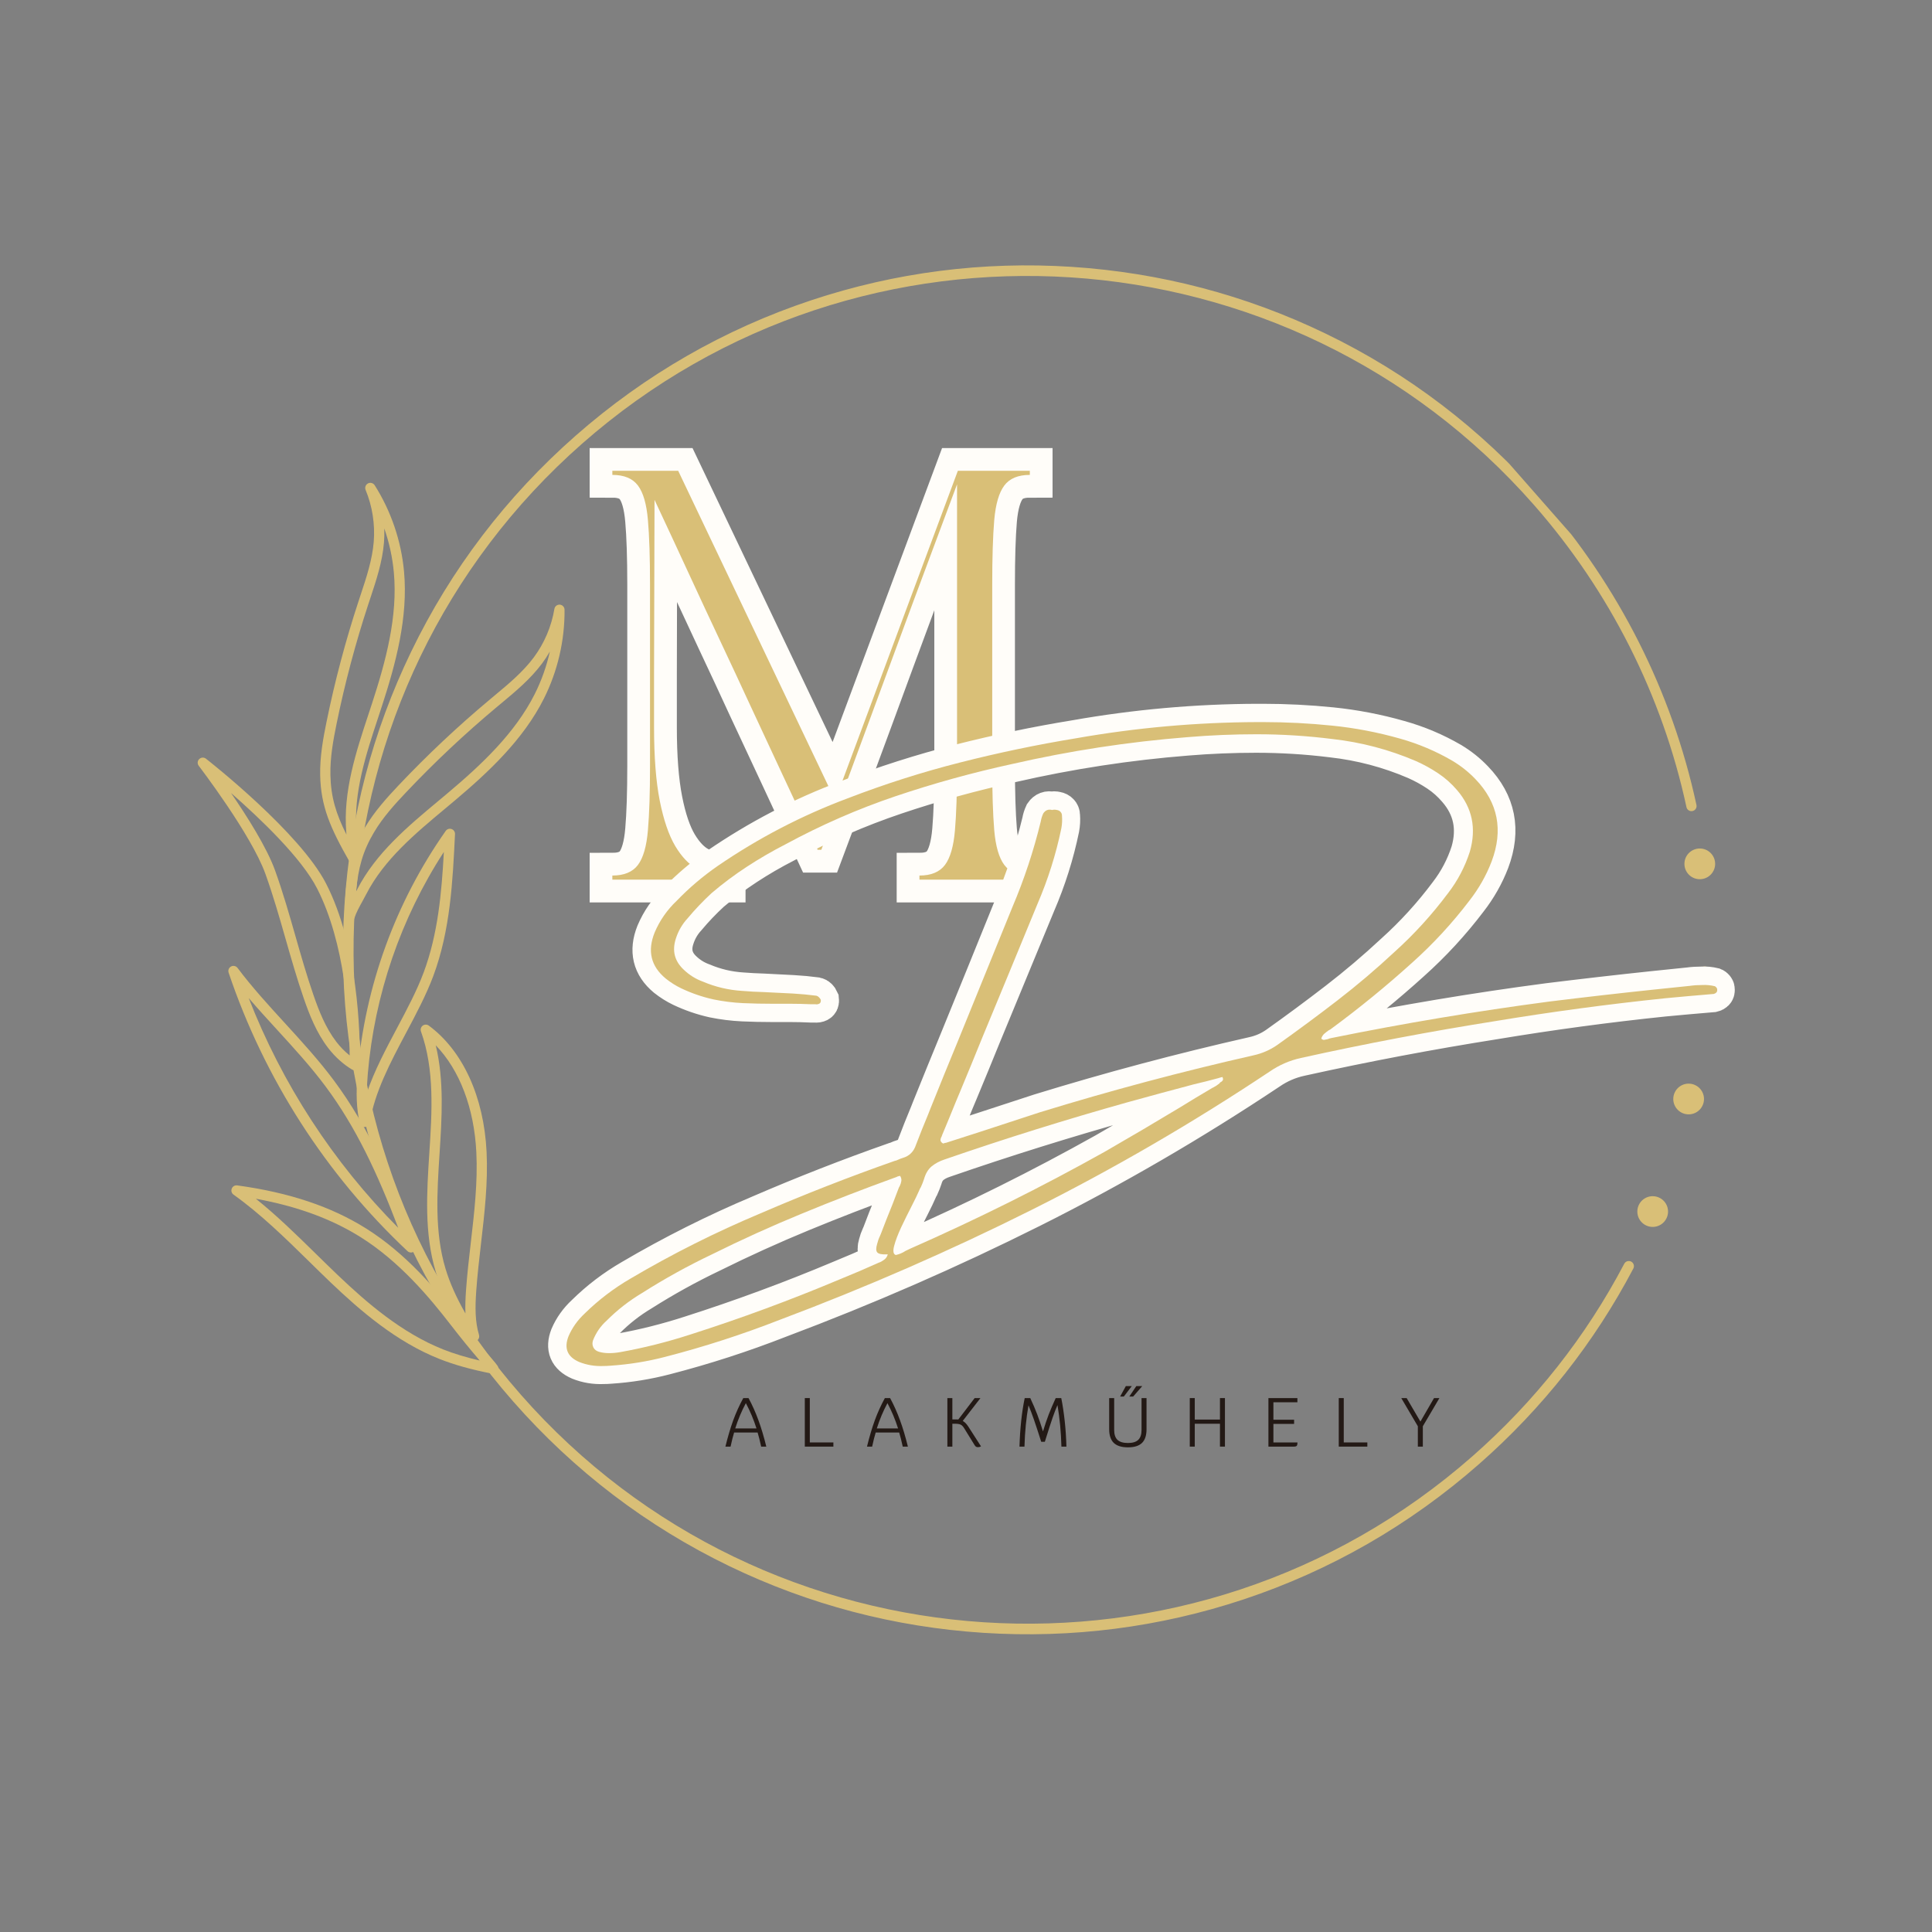 <svg xmlns="http://www.w3.org/2000/svg" xmlns:xlink="http://www.w3.org/1999/xlink" width="500" zoomAndPan="magnify" viewBox="0 0 375 375" height="500" preserveAspectRatio="xMidYMid meet" version="1.0"><rect x="0" y="0" width="375" height="375" fill="#808080" stroke="none"/><defs><g/><clipPath id="9540f57e23"><path d="M 66 51 L 330 51 L 330 318 L 66 318 Z M 66 51 " clip-rule="nonzero"/></clipPath><clipPath id="d0238ad18b"><path d="M -11.992 166.789 L 198.168 -17.855 L 386.773 196.809 L 176.613 381.453 Z M -11.992 166.789 " clip-rule="nonzero"/></clipPath><clipPath id="bb00eea6e2"><path d="M -11.992 166.789 L 198.168 -17.855 L 386.773 196.809 L 176.613 381.453 Z M -11.992 166.789 " clip-rule="nonzero"/></clipPath><clipPath id="1e9081f4fd"><path d="M 62 93 L 79 93 L 79 168 L 62 168 Z M 62 93 " clip-rule="nonzero"/></clipPath><clipPath id="e70a335679"><path d="M -11.992 166.789 L 198.168 -17.855 L 386.773 196.809 L 176.613 381.453 Z M -11.992 166.789 " clip-rule="nonzero"/></clipPath><clipPath id="3f09028441"><path d="M -11.992 166.789 L 198.168 -17.855 L 386.773 196.809 L 176.613 381.453 Z M -11.992 166.789 " clip-rule="nonzero"/></clipPath><clipPath id="5ab391792c"><path d="M 66 117 L 110 117 L 110 179 L 66 179 Z M 66 117 " clip-rule="nonzero"/></clipPath><clipPath id="3c357f3f61"><path d="M -11.992 166.789 L 198.168 -17.855 L 386.773 196.809 L 176.613 381.453 Z M -11.992 166.789 " clip-rule="nonzero"/></clipPath><clipPath id="285a604539"><path d="M -11.992 166.789 L 198.168 -17.855 L 386.773 196.809 L 176.613 381.453 Z M -11.992 166.789 " clip-rule="nonzero"/></clipPath><clipPath id="3223bca953"><path d="M 44 230 L 97 230 L 97 267 L 44 267 Z M 44 230 " clip-rule="nonzero"/></clipPath><clipPath id="3cc9cd1f99"><path d="M -11.992 166.789 L 198.168 -17.855 L 386.773 196.809 L 176.613 381.453 Z M -11.992 166.789 " clip-rule="nonzero"/></clipPath><clipPath id="9dca11129e"><path d="M -11.992 166.789 L 198.168 -17.855 L 386.773 196.809 L 176.613 381.453 Z M -11.992 166.789 " clip-rule="nonzero"/></clipPath><clipPath id="730e6a9958"><path d="M 81 198 L 95 198 L 95 261 L 81 261 Z M 81 198 " clip-rule="nonzero"/></clipPath><clipPath id="836da4dff8"><path d="M -11.992 166.789 L 198.168 -17.855 L 386.773 196.809 L 176.613 381.453 Z M -11.992 166.789 " clip-rule="nonzero"/></clipPath><clipPath id="8b7ed1b979"><path d="M -11.992 166.789 L 198.168 -17.855 L 386.773 196.809 L 176.613 381.453 Z M -11.992 166.789 " clip-rule="nonzero"/></clipPath><clipPath id="ced4c7b042"><path d="M 44 187 L 81 187 L 81 244 L 44 244 Z M 44 187 " clip-rule="nonzero"/></clipPath><clipPath id="271c80ab59"><path d="M -11.992 166.789 L 198.168 -17.855 L 386.773 196.809 L 176.613 381.453 Z M -11.992 166.789 " clip-rule="nonzero"/></clipPath><clipPath id="e4ce47e211"><path d="M -11.992 166.789 L 198.168 -17.855 L 386.773 196.809 L 176.613 381.453 Z M -11.992 166.789 " clip-rule="nonzero"/></clipPath><clipPath id="789360583a"><path d="M 69 160 L 89 160 L 89 219 L 69 219 Z M 69 160 " clip-rule="nonzero"/></clipPath><clipPath id="0a9437979e"><path d="M -11.992 166.789 L 198.168 -17.855 L 386.773 196.809 L 176.613 381.453 Z M -11.992 166.789 " clip-rule="nonzero"/></clipPath><clipPath id="b9714f71b0"><path d="M -11.992 166.789 L 198.168 -17.855 L 386.773 196.809 L 176.613 381.453 Z M -11.992 166.789 " clip-rule="nonzero"/></clipPath><clipPath id="0c4e38dd3d"><path d="M 38 147 L 70 147 L 70 208 L 38 208 Z M 38 147 " clip-rule="nonzero"/></clipPath><clipPath id="d7395a66ee"><path d="M -11.992 166.789 L 198.168 -17.855 L 386.773 196.809 L 176.613 381.453 Z M -11.992 166.789 " clip-rule="nonzero"/></clipPath><clipPath id="50dcf7d6e7"><path d="M -11.992 166.789 L 198.168 -17.855 L 386.773 196.809 L 176.613 381.453 Z M -11.992 166.789 " clip-rule="nonzero"/></clipPath><clipPath id="5efe81184e"><path d="M 317 232 L 324 232 L 324 239 L 317 239 Z M 317 232 " clip-rule="nonzero"/></clipPath><clipPath id="db9c492bfd"><path d="M -11.992 166.789 L 198.168 -17.855 L 386.773 196.809 L 176.613 381.453 Z M -11.992 166.789 " clip-rule="nonzero"/></clipPath><clipPath id="af26b9eda7"><path d="M -11.992 166.789 L 198.168 -17.855 L 386.773 196.809 L 176.613 381.453 Z M -11.992 166.789 " clip-rule="nonzero"/></clipPath><clipPath id="33b15bd8ba"><path d="M 324 210 L 331 210 L 331 217 L 324 217 Z M 324 210 " clip-rule="nonzero"/></clipPath><clipPath id="dc206d2d9d"><path d="M -11.992 166.789 L 198.168 -17.855 L 386.773 196.809 L 176.613 381.453 Z M -11.992 166.789 " clip-rule="nonzero"/></clipPath><clipPath id="c4676c81bc"><path d="M -11.992 166.789 L 198.168 -17.855 L 386.773 196.809 L 176.613 381.453 Z M -11.992 166.789 " clip-rule="nonzero"/></clipPath><clipPath id="d6cdc1f885"><path d="M 327 187 L 334 187 L 334 194 L 327 194 Z M 327 187 " clip-rule="nonzero"/></clipPath><clipPath id="d8383c52c9"><path d="M -11.992 166.789 L 198.168 -17.855 L 386.773 196.809 L 176.613 381.453 Z M -11.992 166.789 " clip-rule="nonzero"/></clipPath><clipPath id="c2cc185f8c"><path d="M -11.992 166.789 L 198.168 -17.855 L 386.773 196.809 L 176.613 381.453 Z M -11.992 166.789 " clip-rule="nonzero"/></clipPath><clipPath id="3af5c579ed"><path d="M 326 164 L 333 164 L 333 171 L 326 171 Z M 326 164 " clip-rule="nonzero"/></clipPath><clipPath id="a0f13d6bed"><path d="M -11.992 166.789 L 198.168 -17.855 L 386.773 196.809 L 176.613 381.453 Z M -11.992 166.789 " clip-rule="nonzero"/></clipPath><clipPath id="a16f59d858"><path d="M -11.992 166.789 L 198.168 -17.855 L 386.773 196.809 L 176.613 381.453 Z M -11.992 166.789 " clip-rule="nonzero"/></clipPath></defs><g clip-path="url(#9540f57e23)"><g clip-path="url(#d0238ad18b)"><g clip-path="url(#bb00eea6e2)"><path fill="#d9bf77" d="M 287.102 284.16 C 273.633 295.996 258.242 304.84 241.367 310.449 C 225.066 315.859 208.07 318.043 190.855 316.93 C 173.637 315.816 157.066 311.465 141.598 304 C 125.582 296.27 111.461 285.516 99.625 272.043 C 87.789 258.57 78.941 243.184 73.336 226.309 C 67.922 210.008 65.738 193.012 66.855 175.793 C 67.969 158.578 72.316 142.004 79.785 126.535 C 87.516 110.523 98.27 96.398 111.738 84.562 C 125.211 72.727 140.602 63.883 157.477 58.277 C 173.777 52.863 190.773 50.68 207.988 51.793 C 225.207 52.91 241.777 57.258 257.246 64.723 C 273.262 72.457 287.383 83.207 299.219 96.68 C 314.148 113.672 324.543 134.266 329.281 156.242 C 329.395 156.781 329.059 157.309 328.52 157.422 C 327.98 157.539 327.453 157.199 327.34 156.66 C 322.672 135.016 312.43 114.727 297.727 97.992 C 250.102 43.789 167.258 38.434 113.051 86.059 C 58.848 133.68 53.492 216.527 101.117 270.73 C 148.742 324.938 231.586 330.289 285.793 282.664 C 297.91 272.016 307.828 259.445 315.266 245.293 C 315.523 244.809 316.125 244.621 316.613 244.875 C 317.098 245.133 317.285 245.73 317.031 246.219 C 309.473 260.586 299.406 273.352 287.102 284.16 Z M 287.102 284.16 " fill-opacity="1" fill-rule="nonzero"/></g></g></g><g clip-path="url(#1e9081f4fd)"><g clip-path="url(#e70a335679)"><g clip-path="url(#3f09028441)"><path fill="#d9bf77" d="M 69.402 167.578 C 69.32 167.648 69.23 167.707 69.121 167.75 C 68.66 167.941 68.133 167.758 67.883 167.324 C 64.098 160.711 62.273 156.504 62.145 150.469 C 62.07 146.855 62.742 143.219 63.383 140.098 C 64.992 132.188 67.094 124.285 69.621 116.609 L 69.984 115.508 C 71.102 112.148 72.258 108.668 72.543 105.16 C 72.816 101.738 72.273 98.258 70.965 95.094 C 70.766 94.621 70.965 94.07 71.422 93.832 C 71.879 93.594 72.445 93.746 72.723 94.18 C 75.906 99.207 77.879 104.996 78.422 110.93 C 79.238 119.828 76.836 128.758 74.121 137.082 C 73.898 137.777 73.668 138.465 73.441 139.156 C 71.047 146.402 68.57 153.891 69.195 161.398 C 69.234 161.863 69.258 162.359 69.285 162.867 C 69.355 164.164 69.426 165.512 69.707 166.574 C 69.805 166.949 69.676 167.332 69.402 167.578 Z M 64.133 150.426 C 64.223 154.68 65.191 157.902 67.246 161.992 C 67.238 161.844 67.227 161.703 67.215 161.562 C 66.559 153.648 69.098 145.965 71.555 138.531 C 71.781 137.844 72.012 137.152 72.234 136.465 C 74.883 128.34 77.23 119.648 76.445 111.109 C 76.18 108.199 75.555 105.328 74.59 102.574 C 74.621 103.488 74.602 104.406 74.527 105.32 C 74.219 109.07 73.023 112.66 71.871 116.137 L 71.508 117.23 C 69.004 124.832 66.926 132.66 65.328 140.492 C 64.684 143.648 64.062 147.012 64.133 150.426 Z M 64.133 150.426 " fill-opacity="1" fill-rule="nonzero"/></g></g></g><g clip-path="url(#5ab391792c)"><g clip-path="url(#3c357f3f61)"><g clip-path="url(#285a604539)"><path fill="#d9bf77" d="M 68.488 178.684 C 68.27 178.875 67.973 178.969 67.668 178.918 C 67.172 178.832 66.82 178.398 66.84 177.902 C 67.117 170.285 67.789 165.746 70.867 160.559 C 72.715 157.449 75.207 154.719 77.395 152.402 C 82.941 146.539 88.898 140.934 95.102 135.754 L 95.988 135.012 C 98.715 132.746 101.531 130.402 103.629 127.574 C 105.672 124.812 107.047 121.566 107.605 118.195 C 107.688 117.684 108.145 117.324 108.664 117.363 C 109.176 117.402 109.574 117.832 109.578 118.348 C 109.629 124.297 108.246 130.258 105.578 135.582 C 101.57 143.57 94.812 149.887 88.113 155.52 C 87.555 155.988 86.996 156.457 86.438 156.922 C 80.578 161.809 74.523 166.859 71.086 173.566 C 70.871 173.98 70.629 174.418 70.387 174.867 C 69.758 176.004 69.109 177.184 68.785 178.234 C 68.727 178.414 68.621 178.566 68.488 178.684 Z M 72.582 161.574 C 70.41 165.23 69.531 168.48 69.117 173.039 C 69.188 172.914 69.254 172.781 69.316 172.66 C 72.938 165.594 79.152 160.406 85.164 155.395 C 85.723 154.93 86.277 154.465 86.836 153.996 C 93.375 148.496 99.957 142.352 103.805 134.688 C 105.113 132.078 106.094 129.305 106.73 126.457 C 106.277 127.25 105.777 128.02 105.23 128.754 C 102.988 131.777 100.078 134.199 97.266 136.539 L 96.379 137.277 C 90.238 142.41 84.34 147.957 78.844 153.766 C 76.629 156.105 74.32 158.637 72.582 161.574 Z M 72.582 161.574 " fill-opacity="1" fill-rule="nonzero"/></g></g></g><g clip-path="url(#3223bca953)"><g clip-path="url(#3cc9cd1f99)"><g clip-path="url(#9dca11129e)"><path fill="#d9bf77" d="M 96.398 266.406 C 96.172 266.605 95.859 266.695 95.551 266.633 C 91.438 265.824 88.184 264.914 85.312 263.777 C 76.941 260.469 69.941 254.418 64.191 248.934 C 62.762 247.566 61.32 246.156 59.934 244.789 C 55.348 240.293 50.605 235.641 45.332 231.879 C 44.957 231.617 44.816 231.129 44.984 230.703 C 45.152 230.277 45.59 230.02 46.043 230.086 C 56.117 231.461 64.301 234.199 71.078 238.457 C 78.82 243.324 84.766 250.367 89.078 255.961 C 91.297 258.836 93.453 261.457 95.672 263.977 C 95.988 264.336 96.273 264.691 96.551 265.074 C 96.793 265.402 96.805 265.848 96.586 266.191 C 96.531 266.273 96.469 266.344 96.398 266.406 Z M 86.039 261.93 C 88.117 262.75 90.414 263.449 93.121 264.082 C 91.242 261.902 89.395 259.629 87.504 257.18 C 83.289 251.715 77.496 244.844 70.016 240.141 C 64.375 236.598 57.688 234.141 49.664 232.676 C 53.805 235.996 57.613 239.738 61.324 243.375 C 62.707 244.734 64.141 246.137 65.566 247.496 C 71.172 252.844 77.992 258.742 86.039 261.93 Z M 86.039 261.93 " fill-opacity="1" fill-rule="nonzero"/></g></g></g><g clip-path="url(#730e6a9958)"><g clip-path="url(#836da4dff8)"><g clip-path="url(#8b7ed1b979)"><path fill="#d9bf77" d="M 92.68 260.141 C 92.609 260.199 92.531 260.25 92.445 260.293 C 92.02 260.492 91.512 260.363 91.23 259.988 C 90.367 258.844 89.523 257.535 88.652 256 C 86.742 252.625 85.445 249.723 84.582 246.863 C 82.328 239.41 82.836 231.48 83.332 223.812 C 83.848 215.859 84.375 207.633 81.711 200.207 C 81.562 199.793 81.699 199.34 82.051 199.074 C 82.402 198.812 82.883 198.812 83.238 199.074 C 89.832 203.949 93.918 212.875 94.445 223.562 C 94.738 229.531 94.043 235.539 93.367 241.352 C 93.02 244.367 92.656 247.484 92.441 250.543 C 92.207 253.82 92.211 256.527 92.969 259.074 C 92.977 259.105 92.984 259.141 92.992 259.172 C 93.074 259.531 92.949 259.902 92.68 260.141 Z M 84.578 202.891 C 86.23 209.734 85.766 216.938 85.316 223.941 C 84.832 231.434 84.332 239.18 86.484 246.285 C 87.301 248.98 88.523 251.734 90.34 254.945 C 90.281 253.418 90.352 251.887 90.457 250.402 C 90.676 247.297 91.043 244.16 91.391 241.121 C 92.055 235.391 92.746 229.465 92.457 223.656 C 92.031 215.043 89.203 207.672 84.578 202.891 Z M 84.578 202.891 " fill-opacity="1" fill-rule="nonzero"/></g></g></g><g clip-path="url(#ced4c7b042)"><g clip-path="url(#271c80ab59)"><g clip-path="url(#e4ce47e211)"><path fill="#d9bf77" d="M 80.434 242.863 C 80.398 242.895 80.367 242.922 80.328 242.945 C 79.941 243.199 79.434 243.156 79.098 242.844 C 63.289 228.004 51.281 209.312 44.375 188.789 C 44.219 188.328 44.422 187.82 44.852 187.594 C 45.281 187.363 45.816 187.488 46.109 187.875 C 48.926 191.629 52.168 195.168 55.305 198.598 C 58.547 202.145 61.906 205.809 64.832 209.75 C 71.586 218.84 76.066 229.129 80.715 241.777 C 80.855 242.164 80.742 242.594 80.434 242.863 Z M 48.277 193.727 C 54.754 210.375 64.676 225.633 77.297 238.32 C 73.238 227.699 69.105 218.828 63.234 210.93 C 60.371 207.074 57.047 203.445 53.84 199.938 C 51.988 197.918 50.102 195.855 48.277 193.727 Z M 48.277 193.727 " fill-opacity="1" fill-rule="nonzero"/></g></g></g><g clip-path="url(#789360583a)"><g clip-path="url(#0a9437979e)"><g clip-path="url(#b9714f71b0)"><path fill="#d9bf77" d="M 71.449 218.504 C 71.285 218.652 71.07 218.742 70.832 218.75 C 70.359 218.773 69.938 218.449 69.828 217.988 C 69.203 215.332 69.066 212.25 69.406 208.289 C 70.848 191.398 76.758 175.145 86.512 161.281 C 86.766 160.918 87.227 160.77 87.645 160.914 C 88.062 161.059 88.34 161.461 88.316 161.902 C 87.871 171.078 87.406 180.566 84.105 189.434 C 82.742 193.09 80.758 196.832 78.836 200.449 C 75.809 206.148 72.68 212.043 71.781 217.91 C 71.742 218.148 71.621 218.355 71.449 218.504 Z M 71.387 208.453 C 71.277 209.758 71.219 210.957 71.215 212.07 C 72.68 207.797 74.902 203.609 77.078 199.516 C 79.055 195.789 80.922 192.273 82.238 188.738 C 85.016 181.281 85.723 173.262 86.152 165.359 C 77.781 178.27 72.695 193.094 71.387 208.453 Z M 71.387 208.453 " fill-opacity="1" fill-rule="nonzero"/></g></g></g><g clip-path="url(#0c4e38dd3d)"><g clip-path="url(#d7395a66ee)"><g clip-path="url(#50dcf7d6e7)"><path fill="#d9bf77" d="M 69.512 207.5 C 69.461 207.547 69.406 207.59 69.34 207.621 C 69.031 207.797 68.652 207.789 68.348 207.609 C 66.637 206.59 65.031 205.145 63.707 203.426 C 61.434 200.473 60.07 197.008 58.934 193.707 C 57.629 189.93 56.52 186.039 55.441 182.273 C 54.246 178.094 53.012 173.773 51.52 169.629 C 48.762 161.957 38.68 148.781 38.578 148.648 C 38.273 148.254 38.309 147.691 38.664 147.34 C 39.02 146.988 39.582 146.953 39.977 147.262 C 40.723 147.844 58.246 161.625 63.309 171.535 C 69.461 183.57 69.934 200.184 69.848 206.766 C 69.848 207.055 69.723 207.316 69.512 207.5 Z M 65.281 202.215 C 66.055 203.219 66.934 204.113 67.867 204.859 C 67.824 197.531 66.977 183.07 61.543 172.441 C 58.516 166.516 50.504 158.879 44.84 153.918 C 47.965 158.465 51.789 164.5 53.391 168.957 C 54.906 173.16 56.152 177.516 57.355 181.727 C 58.422 185.469 59.531 189.332 60.816 193.059 C 61.898 196.203 63.188 199.488 65.281 202.215 Z M 65.281 202.215 " fill-opacity="1" fill-rule="nonzero"/></g></g></g><g clip-path="url(#5efe81184e)"><g clip-path="url(#db9c492bfd)"><g clip-path="url(#af26b9eda7)"><path fill="#d9bf77" d="M 323.027 233.195 C 323.285 233.492 323.48 233.828 323.609 234.199 C 323.734 234.574 323.785 234.961 323.762 235.355 C 323.734 235.75 323.637 236.125 323.461 236.477 C 323.285 236.832 323.051 237.141 322.754 237.402 C 322.457 237.664 322.121 237.855 321.746 237.984 C 321.371 238.113 320.988 238.164 320.594 238.137 C 320.199 238.113 319.824 238.012 319.469 237.836 C 319.113 237.664 318.809 237.426 318.547 237.129 C 318.285 236.832 318.09 236.496 317.965 236.125 C 317.836 235.75 317.785 235.363 317.812 234.969 C 317.836 234.574 317.938 234.199 318.109 233.848 C 318.285 233.492 318.52 233.184 318.816 232.922 C 319.113 232.66 319.449 232.469 319.824 232.34 C 320.199 232.211 320.582 232.16 320.977 232.188 C 321.371 232.211 321.746 232.312 322.102 232.488 C 322.457 232.66 322.766 232.898 323.027 233.195 Z M 323.027 233.195 " fill-opacity="1" fill-rule="nonzero"/></g></g></g><g clip-path="url(#33b15bd8ba)"><g clip-path="url(#dc206d2d9d)"><g clip-path="url(#c4676c81bc)"><path fill="#d9bf77" d="M 330.004 211.348 C 330.266 211.645 330.457 211.98 330.586 212.355 C 330.715 212.727 330.766 213.113 330.738 213.508 C 330.715 213.902 330.613 214.277 330.438 214.633 C 330.266 214.984 330.027 215.293 329.73 215.555 C 329.434 215.816 329.098 216.012 328.723 216.137 C 328.352 216.266 327.965 216.316 327.57 216.289 C 327.176 216.266 326.801 216.164 326.449 215.992 C 326.094 215.816 325.785 215.578 325.523 215.281 C 325.262 214.984 325.07 214.648 324.941 214.277 C 324.812 213.902 324.762 213.516 324.789 213.121 C 324.812 212.727 324.914 212.352 325.09 212 C 325.262 211.645 325.5 211.336 325.797 211.074 C 326.094 210.812 326.43 210.621 326.801 210.492 C 327.176 210.363 327.562 210.312 327.957 210.34 C 328.352 210.363 328.727 210.465 329.078 210.641 C 329.434 210.812 329.742 211.051 330.004 211.348 Z M 330.004 211.348 " fill-opacity="1" fill-rule="nonzero"/></g></g></g><g clip-path="url(#d6cdc1f885)"><g clip-path="url(#d8383c52c9)"><g clip-path="url(#c2cc185f8c)"><path fill="#d9bf77" d="M 333.082 188.621 C 333.344 188.918 333.539 189.254 333.664 189.629 C 333.793 190.004 333.844 190.387 333.816 190.781 C 333.793 191.176 333.691 191.551 333.52 191.906 C 333.344 192.262 333.109 192.566 332.812 192.828 C 332.512 193.09 332.18 193.285 331.805 193.41 C 331.43 193.539 331.043 193.59 330.648 193.566 C 330.254 193.539 329.883 193.438 329.527 193.266 C 329.172 193.09 328.863 192.855 328.602 192.559 C 328.344 192.262 328.148 191.926 328.02 191.551 C 327.895 191.176 327.84 190.793 327.867 190.398 C 327.895 190.004 327.992 189.629 328.168 189.273 C 328.344 188.918 328.578 188.609 328.875 188.348 C 329.172 188.09 329.508 187.895 329.883 187.766 C 330.258 187.641 330.641 187.59 331.035 187.613 C 331.43 187.641 331.805 187.738 332.16 187.914 C 332.512 188.09 332.82 188.324 333.082 188.621 Z M 333.082 188.621 " fill-opacity="1" fill-rule="nonzero"/></g></g></g><g clip-path="url(#3af5c579ed)"><g clip-path="url(#a0f13d6bed)"><g clip-path="url(#a16f59d858)"><path fill="#d9bf77" d="M 332.168 165.707 C 332.426 166.004 332.621 166.34 332.75 166.711 C 332.875 167.086 332.926 167.473 332.902 167.867 C 332.875 168.262 332.777 168.637 332.602 168.988 C 332.426 169.344 332.191 169.652 331.895 169.914 C 331.598 170.176 331.262 170.367 330.887 170.496 C 330.512 170.625 330.129 170.676 329.734 170.648 C 329.34 170.625 328.965 170.523 328.609 170.348 C 328.254 170.176 327.949 169.938 327.688 169.641 C 327.426 169.344 327.23 169.008 327.105 168.633 C 326.977 168.262 326.926 167.875 326.953 167.48 C 326.977 167.086 327.078 166.711 327.25 166.355 C 327.426 166.004 327.66 165.695 327.957 165.434 C 328.258 165.172 328.59 164.977 328.965 164.852 C 329.34 164.723 329.723 164.672 330.117 164.699 C 330.512 164.723 330.887 164.824 331.242 164.996 C 331.598 165.172 331.906 165.41 332.168 165.707 Z M 332.168 165.707 " fill-opacity="1" fill-rule="nonzero"/></g></g></g><path stroke-linecap="butt" transform="matrix(0.588, 0, 0, 0.588, 108.626, 84.894)" fill="none" stroke-linejoin="miter" d="M 17.411 11.042 L 39.129 11.042 L 90.954 119.808 L 131.452 11.042 L 155.203 11.042 L 155.203 12.391 C 151.343 12.391 148.526 13.567 146.772 15.918 C 145.012 18.243 143.902 22.044 143.444 27.318 C 143.005 32.567 142.786 39.649 142.786 48.571 L 142.786 108.468 C 142.786 117.304 143.005 124.372 143.444 129.687 C 143.902 134.982 145.012 138.808 146.772 141.154 C 148.526 143.485 151.343 144.648 155.203 144.648 L 155.203 146.003 L 118.764 146.003 L 118.764 144.648 C 122.63 144.648 125.44 143.485 127.201 141.154 C 128.955 138.808 130.057 134.982 130.496 129.687 C 130.954 124.372 131.187 117.304 131.187 108.468 L 131.187 15.486 C 126.33 28.448 121.507 41.363 116.724 54.238 C 111.954 67.086 107.098 80.247 102.155 93.713 C 97.212 107.153 91.957 121.296 86.377 136.151 L 85.154 136.151 C 80.936 127.056 77.01 118.619 73.362 110.846 C 69.715 103.067 66.241 95.633 62.945 88.538 C 59.677 81.423 56.368 74.327 53.033 67.252 C 49.712 60.177 46.297 52.842 42.783 45.242 C 39.268 37.642 35.448 29.438 31.316 20.628 L 31.183 78.519 L 31.183 95.653 C 31.183 105.472 31.808 113.577 33.063 119.968 C 34.312 126.339 36.02 131.328 38.172 134.929 C 40.344 138.529 42.783 141.061 45.486 142.509 C 48.184 143.937 50.974 144.648 53.857 144.648 L 53.857 146.003 L 17.411 146.003 L 17.411 144.648 C 21.278 144.648 24.088 143.485 25.849 141.154 C 27.602 138.808 28.705 134.982 29.144 129.687 C 29.602 124.372 29.835 117.304 29.835 108.468 L 29.835 48.571 C 29.835 39.649 29.602 32.567 29.144 27.318 C 28.705 22.044 27.602 18.243 25.849 15.918 C 24.088 13.567 21.278 12.391 17.411 12.391 Z M 17.411 11.042 " stroke="#fffdf9" stroke-width="15.015" stroke-opacity="1" stroke-miterlimit="4"/><g fill="#d9bf77" fill-opacity="1"><g transform="translate(116.481, 170.74)"><g><path d="M 2.375 -79.359 L 15.156 -79.359 L 45.625 -15.391 L 69.438 -79.359 L 83.406 -79.359 L 83.406 -78.562 C 81.133 -78.562 79.484 -77.875 78.453 -76.5 C 77.422 -75.125 76.77 -72.891 76.5 -69.797 C 76.238 -66.703 76.109 -62.535 76.109 -57.297 L 76.109 -22.062 C 76.109 -16.875 76.238 -12.719 76.5 -9.594 C 76.77 -6.477 77.422 -4.234 78.453 -2.859 C 79.484 -1.484 81.133 -0.797 83.406 -0.797 L 83.406 0 L 61.984 0 L 61.984 -0.797 C 64.254 -0.797 65.906 -1.484 66.938 -2.859 C 67.969 -4.234 68.613 -6.477 68.875 -9.594 C 69.145 -12.719 69.281 -16.875 69.281 -22.062 L 69.281 -76.734 C 66.426 -69.117 63.594 -61.523 60.781 -53.953 C 57.977 -46.391 55.125 -38.656 52.219 -30.75 C 49.312 -22.844 46.219 -14.523 42.938 -5.797 L 42.219 -5.797 C 39.727 -11.141 37.41 -16.098 35.266 -20.672 C 33.129 -25.242 31.094 -29.617 29.156 -33.797 C 27.227 -37.984 25.285 -42.148 23.328 -46.297 C 21.367 -50.453 19.359 -54.766 17.297 -59.234 C 15.234 -63.711 12.988 -68.539 10.562 -73.719 L 10.469 -39.672 L 10.469 -29.594 C 10.469 -23.832 10.836 -19.07 11.578 -15.312 C 12.328 -11.562 13.332 -8.625 14.594 -6.5 C 15.863 -4.383 17.289 -2.906 18.875 -2.062 C 20.469 -1.219 22.113 -0.797 23.812 -0.797 L 23.812 0 L 2.375 0 L 2.375 -0.797 C 4.656 -0.797 6.312 -1.484 7.344 -2.859 C 8.375 -4.234 9.02 -6.477 9.281 -9.594 C 9.551 -12.719 9.688 -16.875 9.688 -22.062 L 9.688 -57.297 C 9.688 -62.535 9.551 -66.703 9.281 -69.797 C 9.02 -72.891 8.375 -75.125 7.344 -76.5 C 6.312 -77.875 4.656 -78.562 2.375 -78.562 Z M 2.375 -79.359 "/></g></g></g><path stroke-linecap="butt" transform="matrix(0.654, 0, 0, 0.654, 108.626, 152.305)" fill="none" stroke-linejoin="miter" d="M 342.299 62.068 C 339.821 62.301 337.308 62.516 334.765 62.713 C 332.449 62.94 330.121 63.155 327.775 63.358 C 310.918 65.107 294.126 67.369 277.4 70.151 C 258.197 73.189 239.023 76.825 219.885 81.057 C 216.549 81.785 213.456 83.122 210.615 85.074 C 187.812 100.278 164.275 113.954 140.016 126.101 C 115.75 138.249 90.864 149.113 65.345 158.7 C 54.207 163.064 42.871 166.729 31.332 169.707 C 26.013 171.092 20.593 171.97 15.072 172.334 C 14.343 172.4 13.615 172.429 12.893 172.429 C 10.41 172.531 8.046 172.137 5.801 171.242 C 2.297 169.719 1.241 167.176 2.626 163.607 C 3.718 161.064 5.324 158.813 7.437 156.861 C 11.568 152.796 16.146 149.31 21.172 146.403 C 33.535 139.133 46.327 132.721 59.543 127.164 C 72.634 121.511 85.904 116.324 99.359 111.596 C 99.723 111.53 100.051 111.417 100.35 111.25 C 100.779 111.053 101.257 110.868 101.788 110.707 C 103.74 110.145 105.041 108.838 105.704 106.791 C 106.862 103.746 108.068 100.726 109.321 97.717 C 109.524 97.222 109.739 96.673 109.966 96.082 C 112.712 89.271 115.506 82.412 118.347 75.505 C 123.672 62.48 128.972 49.425 134.261 36.335 C 137.765 28.103 140.577 19.626 142.69 10.899 C 142.821 10.105 143.072 9.311 143.436 8.517 C 144.099 7.562 144.97 7.234 146.063 7.527 C 146.492 7.395 146.97 7.395 147.501 7.527 C 147.931 7.592 148.283 7.777 148.564 8.076 C 148.85 8.374 148.988 8.732 148.988 9.162 C 149.089 10.487 149.023 11.759 148.791 12.983 C 147.203 20.683 144.839 28.169 141.699 35.445 C 136.315 48.53 130.889 61.657 125.439 74.807 C 123.254 80.197 121.039 85.582 118.795 90.972 C 118.365 91.999 117.935 93.019 117.505 94.046 C 116.18 97.317 114.825 100.624 113.44 103.961 C 113.375 104.093 113.339 104.194 113.339 104.26 C 113.106 104.624 112.975 104.97 112.945 105.298 C 112.909 105.633 113.076 105.943 113.44 106.241 C 113.506 106.307 113.619 106.373 113.787 106.438 C 113.918 106.373 114.103 106.307 114.33 106.241 C 114.395 106.241 114.461 106.241 114.533 106.241 C 117.965 105.149 121.356 104.063 124.692 102.97 C 130.644 101.018 136.56 99.084 142.445 97.168 C 163.398 90.721 184.535 85.086 205.858 80.263 C 208.4 79.702 210.717 78.693 212.8 77.236 C 218.847 72.939 224.798 68.539 230.648 64.026 C 236.498 59.514 242.115 54.744 247.506 49.724 C 253.385 44.435 258.728 38.585 263.515 32.168 C 266.363 28.467 268.512 24.372 269.962 19.877 C 271.944 12.965 270.673 6.882 266.148 1.629 C 264.494 -0.323 262.626 -1.989 260.543 -3.379 C 258.459 -4.764 256.263 -5.976 253.946 -6.997 C 246.019 -10.405 237.752 -12.584 229.162 -13.545 C 221.688 -14.47 214.203 -14.93 206.699 -14.93 C 199.858 -14.93 193.029 -14.65 186.224 -14.088 C 168.669 -12.698 151.316 -10.041 134.166 -6.107 C 122.46 -3.558 110.993 -0.395 99.753 3.39 C 88.518 7.174 77.594 11.944 66.981 17.692 C 63.047 19.71 59.251 21.913 55.58 24.312 C 51.908 26.706 48.404 29.327 45.068 32.168 C 42.525 34.514 40.161 36.997 37.976 39.606 C 36.358 41.361 35.188 43.39 34.46 45.706 C 33.302 49.276 34.078 52.332 36.788 54.875 C 38.442 56.463 40.358 57.657 42.542 58.445 C 46.243 60.003 50.094 60.91 54.093 61.173 C 56.206 61.34 58.355 61.454 60.54 61.519 C 63.447 61.657 66.354 61.8 69.261 61.967 C 71.607 62.098 73.905 62.313 76.156 62.612 C 76.454 62.677 76.711 62.821 76.926 63.035 C 77.141 63.25 77.314 63.507 77.445 63.799 C 77.511 64.396 77.362 64.784 76.997 64.969 C 76.633 65.149 76.269 65.208 75.905 65.143 L 75.26 65.143 C 75.063 65.143 74.849 65.143 74.616 65.143 C 72.503 65.041 70.437 64.993 68.42 64.993 C 67.757 64.993 67.1 64.993 66.438 64.993 C 65.411 64.993 64.354 64.993 63.262 64.993 L 63.167 64.993 C 60.188 64.993 57.251 64.928 54.338 64.796 C 51.431 64.659 48.524 64.301 45.611 63.704 C 42.34 62.976 39.17 61.883 36.096 60.433 C 34.442 59.639 32.89 58.66 31.434 57.508 C 27.07 53.872 25.978 49.324 28.162 43.874 C 29.685 40.304 31.863 37.158 34.705 34.448 C 38.406 30.616 42.471 27.16 46.9 24.091 C 58.97 15.824 71.81 9.15 85.426 4.058 C 96.398 -0.174 107.537 -3.726 118.843 -6.603 C 130.148 -9.48 141.586 -11.856 153.154 -13.742 C 170.967 -16.882 188.899 -18.482 206.95 -18.547 C 207.511 -18.547 208.09 -18.547 208.681 -18.547 C 215.522 -18.547 222.345 -18.201 229.132 -17.509 C 235.925 -16.816 242.629 -15.527 249.237 -13.641 C 254.693 -12.119 259.868 -9.94 264.757 -7.098 C 267.3 -5.576 269.586 -3.761 271.598 -1.642 C 278.307 5.33 279.913 13.478 276.409 22.802 C 274.821 26.933 272.642 30.783 269.867 34.353 C 264.775 41.062 259.104 47.211 252.86 52.798 C 245.225 59.705 237.256 66.217 228.959 72.33 C 228.732 72.527 228.434 72.712 228.069 72.873 C 227.64 73.171 227.21 73.506 226.78 73.87 C 226.35 74.228 226.052 74.723 225.885 75.356 C 226.183 75.583 226.452 75.702 226.679 75.702 C 227.043 75.637 227.407 75.571 227.771 75.505 C 228.135 75.338 228.499 75.225 228.863 75.153 C 250.311 70.796 271.831 67.19 293.416 64.349 C 303.826 63.059 314.189 61.871 324.504 60.779 C 328.074 60.415 331.608 60.051 335.112 59.687 C 336.335 59.519 337.607 59.442 338.932 59.442 C 340.15 59.37 341.373 59.49 342.597 59.788 C 342.764 59.854 342.919 59.979 343.069 60.158 C 343.218 60.337 343.29 60.498 343.29 60.63 C 343.361 61.089 343.284 61.43 343.069 61.645 C 342.854 61.859 342.597 62.003 342.299 62.068 Z M 94.798 141.693 C 94.798 141.693 94.828 141.693 94.894 141.693 C 95.425 141.461 95.92 141.162 96.386 140.798 C 96.846 140.434 97.162 139.938 97.323 139.312 C 97.162 139.312 97.043 139.312 96.977 139.312 C 95.526 139.377 94.601 139.186 94.201 138.744 C 93.807 138.297 93.789 137.461 94.153 136.237 C 94.35 135.443 94.631 134.65 94.995 133.862 C 95.097 133.629 95.18 133.444 95.246 133.312 C 95.807 131.862 96.35 130.435 96.881 129.05 C 98.171 125.91 99.406 122.735 100.6 119.529 C 100.666 119.398 100.761 119.219 100.893 118.986 C 101.126 118.491 101.275 118.001 101.34 117.524 C 101.406 117.04 101.293 116.556 100.994 116.061 C 100.929 116.061 100.863 116.061 100.797 116.061 C 100.433 116.127 100.105 116.24 99.806 116.407 C 99.609 116.473 99.424 116.539 99.257 116.604 C 90.035 119.941 80.913 123.469 71.894 127.188 C 62.868 130.907 53.962 134.948 45.169 139.312 C 38.03 142.72 31.117 146.534 24.443 150.767 C 20.575 153.077 17.053 155.841 13.884 159.046 C 12.129 160.634 10.809 162.55 9.914 164.795 C 9.651 165.523 9.675 166.215 9.992 166.878 C 10.302 167.541 10.875 167.988 11.699 168.215 C 12.624 168.484 13.603 168.615 14.624 168.615 C 15.716 168.615 16.809 168.514 17.901 168.317 C 24.939 167.063 31.911 165.308 38.824 163.064 C 53.825 158.27 68.605 152.814 83.146 146.702 C 87.044 145.114 90.93 143.442 94.798 141.693 Z M 195.692 88.59 C 195.757 88.429 195.877 88.31 196.038 88.244 C 196.307 88.113 196.51 87.934 196.659 87.701 C 196.808 87.468 196.784 87.14 196.587 86.71 C 196.223 86.775 195.811 86.889 195.346 87.056 C 192.898 87.719 190.469 88.327 188.057 88.889 C 181.449 90.644 174.871 92.428 168.322 94.243 C 150.146 99.335 132.112 104.97 114.234 111.148 C 112.676 111.65 111.381 112.33 110.342 113.208 C 109.298 114.085 108.545 115.333 108.086 116.95 C 107.817 117.744 107.507 118.538 107.143 119.332 C 106.91 119.696 106.731 120.06 106.599 120.425 C 106.134 121.511 105.406 123.033 104.415 124.985 C 103.394 126.967 102.367 129.05 101.34 131.229 C 100.32 133.414 99.609 135.282 99.209 136.834 C 98.815 138.386 98.977 139.282 99.705 139.509 C 100.732 139.282 101.675 138.882 102.534 138.321 C 102.964 138.088 103.406 137.873 103.871 137.676 C 123.57 129.014 142.839 119.416 161.678 108.868 C 169.152 104.576 176.554 100.212 183.89 95.783 C 187.096 93.795 190.307 91.867 193.513 89.981 C 193.579 89.915 193.644 89.88 193.71 89.88 C 194.438 89.515 195.095 89.086 195.692 88.59 Z M 195.692 88.59 " stroke="#fffdf9" stroke-width="10.916" stroke-opacity="1" stroke-miterlimit="4"/><g fill="#d9bf77" fill-opacity="1"><g transform="translate(108.626, 236.721)"><g><path d="M 224.016 -43.797 C 222.398 -43.648 220.758 -43.508 219.094 -43.375 C 217.57 -43.227 216.047 -43.086 214.516 -42.953 C 203.484 -41.805 192.492 -40.328 181.547 -38.516 C 168.973 -36.523 156.426 -34.145 143.906 -31.375 C 141.719 -30.895 139.695 -30.02 137.844 -28.75 C 122.914 -18.801 107.508 -9.848 91.625 -1.891 C 75.75 6.055 59.461 13.164 42.766 19.438 C 35.473 22.289 28.051 24.691 20.5 26.641 C 17.02 27.547 13.473 28.117 9.859 28.359 C 9.391 28.398 8.914 28.422 8.438 28.422 C 6.812 28.484 5.266 28.223 3.797 27.641 C 1.504 26.648 0.812 24.988 1.719 22.656 C 2.438 20.988 3.484 19.516 4.859 18.234 C 7.566 15.578 10.566 13.297 13.859 11.391 C 21.941 6.629 30.312 2.43 38.969 -1.203 C 47.531 -4.898 56.219 -8.297 65.031 -11.391 C 65.258 -11.43 65.473 -11.504 65.672 -11.609 C 65.953 -11.742 66.266 -11.863 66.609 -11.969 C 67.891 -12.344 68.742 -13.195 69.172 -14.531 C 69.93 -16.52 70.723 -18.5 71.547 -20.469 C 71.672 -20.801 71.812 -21.16 71.969 -21.547 C 73.758 -26.004 75.586 -30.492 77.453 -35.016 C 80.93 -43.535 84.406 -52.078 87.875 -60.641 C 90.164 -66.023 92.004 -71.578 93.391 -77.297 C 93.473 -77.805 93.633 -78.32 93.875 -78.844 C 94.301 -79.477 94.875 -79.695 95.594 -79.5 C 95.875 -79.582 96.188 -79.582 96.531 -79.5 C 96.812 -79.457 97.039 -79.336 97.219 -79.141 C 97.406 -78.941 97.5 -78.703 97.5 -78.422 C 97.57 -77.555 97.531 -76.723 97.375 -75.922 C 96.332 -70.891 94.785 -65.992 92.734 -61.234 C 89.211 -52.66 85.664 -44.07 82.094 -35.469 C 80.664 -31.938 79.219 -28.41 77.75 -24.891 C 77.469 -24.211 77.188 -23.539 76.906 -22.875 C 76.039 -20.727 75.148 -18.566 74.234 -16.391 C 74.191 -16.297 74.172 -16.227 74.172 -16.188 C 74.023 -15.945 73.941 -15.719 73.922 -15.5 C 73.898 -15.289 74.004 -15.086 74.234 -14.891 C 74.285 -14.848 74.363 -14.805 74.469 -14.766 C 74.551 -14.805 74.672 -14.848 74.828 -14.891 C 74.867 -14.891 74.91 -14.891 74.953 -14.891 C 77.203 -15.609 79.422 -16.32 81.609 -17.031 C 85.504 -18.312 89.375 -19.578 93.219 -20.828 C 106.938 -25.047 120.77 -28.734 134.719 -31.891 C 136.383 -32.266 137.898 -32.926 139.266 -33.875 C 143.223 -36.688 147.113 -39.566 150.938 -42.516 C 154.77 -45.473 158.453 -48.598 161.984 -51.891 C 165.828 -55.348 169.316 -59.176 172.453 -63.375 C 174.316 -65.789 175.723 -68.473 176.672 -71.422 C 177.973 -75.941 177.145 -79.922 174.188 -83.359 C 173.102 -84.629 171.879 -85.719 170.516 -86.625 C 169.148 -87.539 167.711 -88.332 166.203 -89 C 161.004 -91.227 155.594 -92.656 149.969 -93.281 C 145.082 -93.895 140.188 -94.203 135.281 -94.203 C 130.801 -94.203 126.332 -94.016 121.875 -93.641 C 110.383 -92.734 99.023 -90.992 87.797 -88.422 C 80.141 -86.754 72.633 -84.68 65.281 -82.203 C 57.926 -79.723 50.781 -76.602 43.844 -72.844 C 41.258 -71.52 38.766 -70.07 36.359 -68.5 C 33.961 -66.938 31.676 -65.227 29.5 -63.375 C 27.832 -61.832 26.285 -60.207 24.859 -58.5 C 23.797 -57.352 23.023 -56.023 22.547 -54.516 C 21.797 -52.18 22.305 -50.18 24.078 -48.516 C 25.16 -47.473 26.414 -46.691 27.844 -46.172 C 30.258 -45.148 32.781 -44.555 35.406 -44.391 C 36.789 -44.273 38.195 -44.195 39.625 -44.156 C 41.52 -44.07 43.422 -43.977 45.328 -43.875 C 46.867 -43.781 48.375 -43.641 49.844 -43.453 C 50.031 -43.398 50.191 -43.301 50.328 -43.156 C 50.473 -43.02 50.594 -42.859 50.688 -42.672 C 50.727 -42.273 50.629 -42.02 50.391 -41.906 C 50.148 -41.789 49.91 -41.754 49.672 -41.797 L 49.25 -41.797 C 49.125 -41.797 48.984 -41.797 48.828 -41.797 C 47.441 -41.859 46.094 -41.891 44.781 -41.891 C 44.344 -41.891 43.91 -41.891 43.484 -41.891 C 42.805 -41.891 42.113 -41.891 41.406 -41.891 L 41.344 -41.891 C 39.395 -41.891 37.469 -41.93 35.562 -42.016 C 33.656 -42.109 31.754 -42.348 29.859 -42.734 C 27.711 -43.211 25.633 -43.926 23.625 -44.875 C 22.539 -45.395 21.523 -46.035 20.578 -46.797 C 17.711 -49.172 17 -52.145 18.438 -55.719 C 19.426 -58.051 20.852 -60.102 22.719 -61.875 C 25.133 -64.383 27.797 -66.645 30.703 -68.656 C 38.598 -74.062 47 -78.43 55.906 -81.766 C 63.094 -84.535 70.383 -86.859 77.781 -88.734 C 85.176 -90.617 92.66 -92.18 100.234 -93.422 C 111.891 -95.473 123.625 -96.52 135.438 -96.562 C 135.801 -96.562 136.18 -96.562 136.578 -96.562 C 141.055 -96.562 145.516 -96.332 149.953 -95.875 C 154.398 -95.426 158.785 -94.586 163.109 -93.359 C 166.68 -92.359 170.066 -90.926 173.266 -89.062 C 174.93 -88.07 176.426 -86.883 177.75 -85.5 C 182.145 -80.938 183.191 -75.602 180.891 -69.5 C 179.859 -66.801 178.43 -64.281 176.609 -61.938 C 173.273 -57.551 169.566 -53.531 165.484 -49.875 C 160.484 -45.352 155.27 -41.094 149.844 -37.094 C 149.688 -36.957 149.492 -36.836 149.266 -36.734 C 148.984 -36.535 148.703 -36.316 148.422 -36.078 C 148.141 -35.836 147.941 -35.516 147.828 -35.109 C 148.023 -34.953 148.195 -34.875 148.344 -34.875 C 148.582 -34.926 148.82 -34.973 149.062 -35.016 C 149.301 -35.117 149.539 -35.191 149.781 -35.234 C 163.82 -38.086 177.906 -40.445 192.031 -42.312 C 198.844 -43.156 205.625 -43.93 212.375 -44.641 C 214.707 -44.879 217.02 -45.117 219.312 -45.359 C 220.113 -45.473 220.945 -45.531 221.812 -45.531 C 222.613 -45.57 223.414 -45.492 224.219 -45.297 C 224.32 -45.254 224.422 -45.172 224.516 -45.047 C 224.617 -44.93 224.672 -44.832 224.672 -44.75 C 224.711 -44.445 224.66 -44.223 224.516 -44.078 C 224.379 -43.941 224.211 -43.848 224.016 -43.797 Z M 62.047 8.312 C 62.047 8.312 62.066 8.312 62.109 8.312 C 62.453 8.156 62.773 7.957 63.078 7.719 C 63.379 7.477 63.582 7.156 63.688 6.75 C 63.582 6.75 63.508 6.75 63.469 6.75 C 62.52 6.789 61.914 6.664 61.656 6.375 C 61.395 6.082 61.383 5.535 61.625 4.734 C 61.75 4.211 61.93 3.695 62.172 3.188 C 62.234 3.031 62.285 2.91 62.328 2.828 C 62.703 1.867 63.062 0.938 63.406 0.031 C 64.25 -2.02 65.062 -4.098 65.844 -6.203 C 65.883 -6.285 65.945 -6.398 66.031 -6.547 C 66.188 -6.879 66.285 -7.203 66.328 -7.516 C 66.367 -7.828 66.289 -8.145 66.094 -8.469 C 66.051 -8.469 66.008 -8.469 65.969 -8.469 C 65.727 -8.426 65.508 -8.348 65.312 -8.234 C 65.188 -8.191 65.066 -8.148 64.953 -8.109 C 58.922 -5.922 52.953 -3.609 47.047 -1.172 C 41.141 1.254 35.312 3.895 29.562 6.75 C 24.883 8.977 20.363 11.477 16 14.25 C 13.469 15.758 11.16 17.562 9.078 19.656 C 7.93 20.695 7.066 21.953 6.484 23.422 C 6.316 23.898 6.332 24.352 6.531 24.781 C 6.738 25.219 7.113 25.516 7.656 25.672 C 8.258 25.836 8.898 25.922 9.578 25.922 C 10.285 25.922 11 25.859 11.719 25.734 C 16.32 24.91 20.883 23.766 25.406 22.297 C 35.227 19.16 44.898 15.586 54.422 11.578 C 56.973 10.547 59.516 9.457 62.047 8.312 Z M 128.078 -26.438 C 128.117 -26.551 128.191 -26.629 128.297 -26.672 C 128.473 -26.754 128.609 -26.867 128.703 -27.016 C 128.797 -27.172 128.781 -27.391 128.656 -27.672 C 128.414 -27.629 128.145 -27.555 127.844 -27.453 C 126.238 -27.016 124.648 -26.613 123.078 -26.25 C 118.742 -25.102 114.438 -23.938 110.156 -22.75 C 98.258 -19.414 86.461 -15.727 74.766 -11.688 C 73.742 -11.352 72.891 -10.898 72.203 -10.328 C 71.523 -9.754 71.035 -8.941 70.734 -7.891 C 70.566 -7.367 70.363 -6.848 70.125 -6.328 C 69.969 -6.086 69.848 -5.848 69.766 -5.609 C 69.461 -4.898 68.984 -3.906 68.328 -2.625 C 67.66 -1.332 66.988 0.023 66.312 1.453 C 65.645 2.891 65.18 4.113 64.922 5.125 C 64.66 6.145 64.77 6.727 65.25 6.875 C 65.926 6.727 66.547 6.469 67.109 6.094 C 67.391 5.945 67.68 5.805 67.984 5.672 C 80.867 0.004 93.477 -6.273 105.812 -13.172 C 110.695 -15.984 115.539 -18.836 120.344 -21.734 C 122.445 -23.035 124.547 -24.301 126.641 -25.531 C 126.68 -25.57 126.727 -25.594 126.781 -25.594 C 127.25 -25.832 127.68 -26.113 128.078 -26.438 Z M 128.078 -26.438 "/></g></g></g><g fill="#231915" fill-opacity="1"><g transform="translate(140.599, 280.787)"><g><path d="M 7.141 0 C 6.898 -1.113 6.672 -2.023 6.453 -2.734 L 1.891 -2.734 C 1.672 -2.023 1.441 -1.113 1.203 0 L 0.203 0 C 0.672 -1.914 1.176 -3.617 1.719 -5.109 C 2.27 -6.609 2.922 -8.047 3.672 -9.422 L 4.688 -9.422 C 5.426 -8.055 6.066 -6.625 6.609 -5.125 C 7.16 -3.633 7.672 -1.926 8.141 0 Z M 6.234 -3.531 C 5.68 -5.27 4.992 -6.906 4.172 -8.438 C 3.348 -6.906 2.66 -5.27 2.109 -3.531 Z M 6.234 -3.531 "/></g></g></g><g fill="#231915" fill-opacity="1"><g transform="translate(155.058, 280.787)"><g><path d="M 6.703 -0.812 L 6.703 0 L 1.156 0 L 1.156 -9.422 L 2.125 -9.422 L 2.125 -0.812 Z M 6.703 -0.812 "/></g></g></g><g fill="#231915" fill-opacity="1"><g transform="translate(168.08, 280.787)"><g><path d="M 7.141 0 C 6.898 -1.113 6.672 -2.023 6.453 -2.734 L 1.891 -2.734 C 1.672 -2.023 1.441 -1.113 1.203 0 L 0.203 0 C 0.672 -1.914 1.176 -3.617 1.719 -5.109 C 2.27 -6.609 2.922 -8.047 3.672 -9.422 L 4.688 -9.422 C 5.426 -8.055 6.066 -6.625 6.609 -5.125 C 7.16 -3.633 7.672 -1.926 8.141 0 Z M 6.234 -3.531 C 5.68 -5.27 4.992 -6.906 4.172 -8.438 C 3.348 -6.906 2.66 -5.27 2.109 -3.531 Z M 6.234 -3.531 "/></g></g></g><g fill="#231915" fill-opacity="1"><g transform="translate(182.54, 280.787)"><g><path d="M 7.875 -0.047 C 7.688 0.055 7.492 0.109 7.297 0.109 C 7.129 0.109 7 0.078 6.906 0.016 C 6.812 -0.035 6.719 -0.141 6.625 -0.297 L 4.578 -3.609 C 4.367 -3.941 4.148 -4.16 3.922 -4.266 C 3.691 -4.379 3.332 -4.438 2.844 -4.438 L 2.312 -4.438 L 2.312 0 L 1.344 0 L 1.344 -9.422 L 2.312 -9.422 L 2.312 -5.281 L 3.109 -5.281 C 3.266 -5.281 3.383 -5.273 3.469 -5.266 L 6.641 -9.422 L 7.766 -9.422 L 4.328 -4.984 C 4.703 -4.785 5.062 -4.422 5.406 -3.891 Z M 7.875 -0.047 "/></g></g></g><g fill="#231915" fill-opacity="1"><g transform="translate(196.865, 280.787)"><g><path d="M 9.156 0 C 9.082 -2.812 8.828 -5.5 8.391 -8.062 C 8.066 -7.32 7.75 -6.5 7.438 -5.594 C 7.125 -4.695 6.625 -3.145 5.938 -0.938 L 5.234 -0.938 C 4.617 -2.875 4.141 -4.332 3.797 -5.312 C 3.453 -6.301 3.109 -7.203 2.766 -8.016 C 2.328 -5.566 2.066 -2.895 1.984 0 L 1.016 0 C 1.066 -1.688 1.176 -3.344 1.344 -4.969 C 1.52 -6.602 1.75 -8.086 2.031 -9.422 L 3.109 -9.422 C 3.648 -8.266 4.102 -7.203 4.469 -6.234 C 4.832 -5.273 5.203 -4.18 5.578 -2.953 C 5.953 -4.18 6.32 -5.273 6.688 -6.234 C 7.062 -7.191 7.516 -8.254 8.047 -9.422 L 9.125 -9.422 C 9.395 -8.086 9.617 -6.602 9.797 -4.969 C 9.973 -3.344 10.082 -1.688 10.125 0 Z M 9.156 0 "/></g></g></g><g fill="#231915" fill-opacity="1"><g transform="translate(214.135, 280.787)"><g><path d="M 4.797 0.141 C 3.566 0.141 2.648 -0.145 2.047 -0.719 C 1.453 -1.301 1.156 -2.188 1.156 -3.375 L 1.156 -9.422 L 2.125 -9.422 L 2.125 -3.234 C 2.125 -2.367 2.336 -1.727 2.766 -1.312 C 3.203 -0.906 3.879 -0.703 4.797 -0.703 C 5.711 -0.703 6.379 -0.906 6.797 -1.312 C 7.223 -1.719 7.438 -2.359 7.438 -3.234 L 7.438 -9.422 L 8.406 -9.422 L 8.406 -3.375 C 8.406 -2.176 8.113 -1.289 7.531 -0.719 C 6.945 -0.145 6.035 0.141 4.797 0.141 Z M 4.391 -11.75 L 5.547 -11.75 L 4 -9.719 L 3.281 -9.719 Z M 6.422 -11.75 L 7.578 -11.75 L 5.812 -9.719 L 5.062 -9.719 Z M 6.422 -11.75 "/></g></g></g><g fill="#231915" fill-opacity="1"><g transform="translate(229.777, 280.787)"><g><path d="M 7.984 -9.422 L 7.984 0 L 7.016 0 L 7.016 -4.438 L 2.125 -4.438 L 2.125 0 L 1.156 0 L 1.156 -9.422 L 2.125 -9.422 L 2.125 -5.25 L 7.016 -5.25 L 7.016 -9.422 Z M 7.984 -9.422 "/></g></g></g><g fill="#231915" fill-opacity="1"><g transform="translate(245.044, 280.787)"><g><path d="M 6.797 -0.812 C 6.797 -0.488 6.75 -0.27 6.656 -0.156 C 6.562 -0.051 6.375 0 6.094 0 L 1.156 0 L 1.156 -9.422 L 6.781 -9.422 L 6.781 -8.609 L 2.125 -8.609 L 2.125 -5.219 L 6.141 -5.219 L 6.141 -4.406 L 2.125 -4.406 L 2.125 -0.812 Z M 6.797 -0.812 "/></g></g></g><g fill="#231915" fill-opacity="1"><g transform="translate(258.697, 280.787)"><g><path d="M 6.703 -0.812 L 6.703 0 L 1.156 0 L 1.156 -9.422 L 2.125 -9.422 L 2.125 -0.812 Z M 6.703 -0.812 "/></g></g></g><g fill="#231915" fill-opacity="1"><g transform="translate(271.718, 280.787)"><g><path d="M 7.672 -9.422 L 4.453 -3.953 L 4.453 0 L 3.484 0 L 3.484 -3.953 L 0.266 -9.422 L 1.312 -9.422 L 3.984 -4.859 L 6.625 -9.422 Z M 7.672 -9.422 "/></g></g></g></svg>